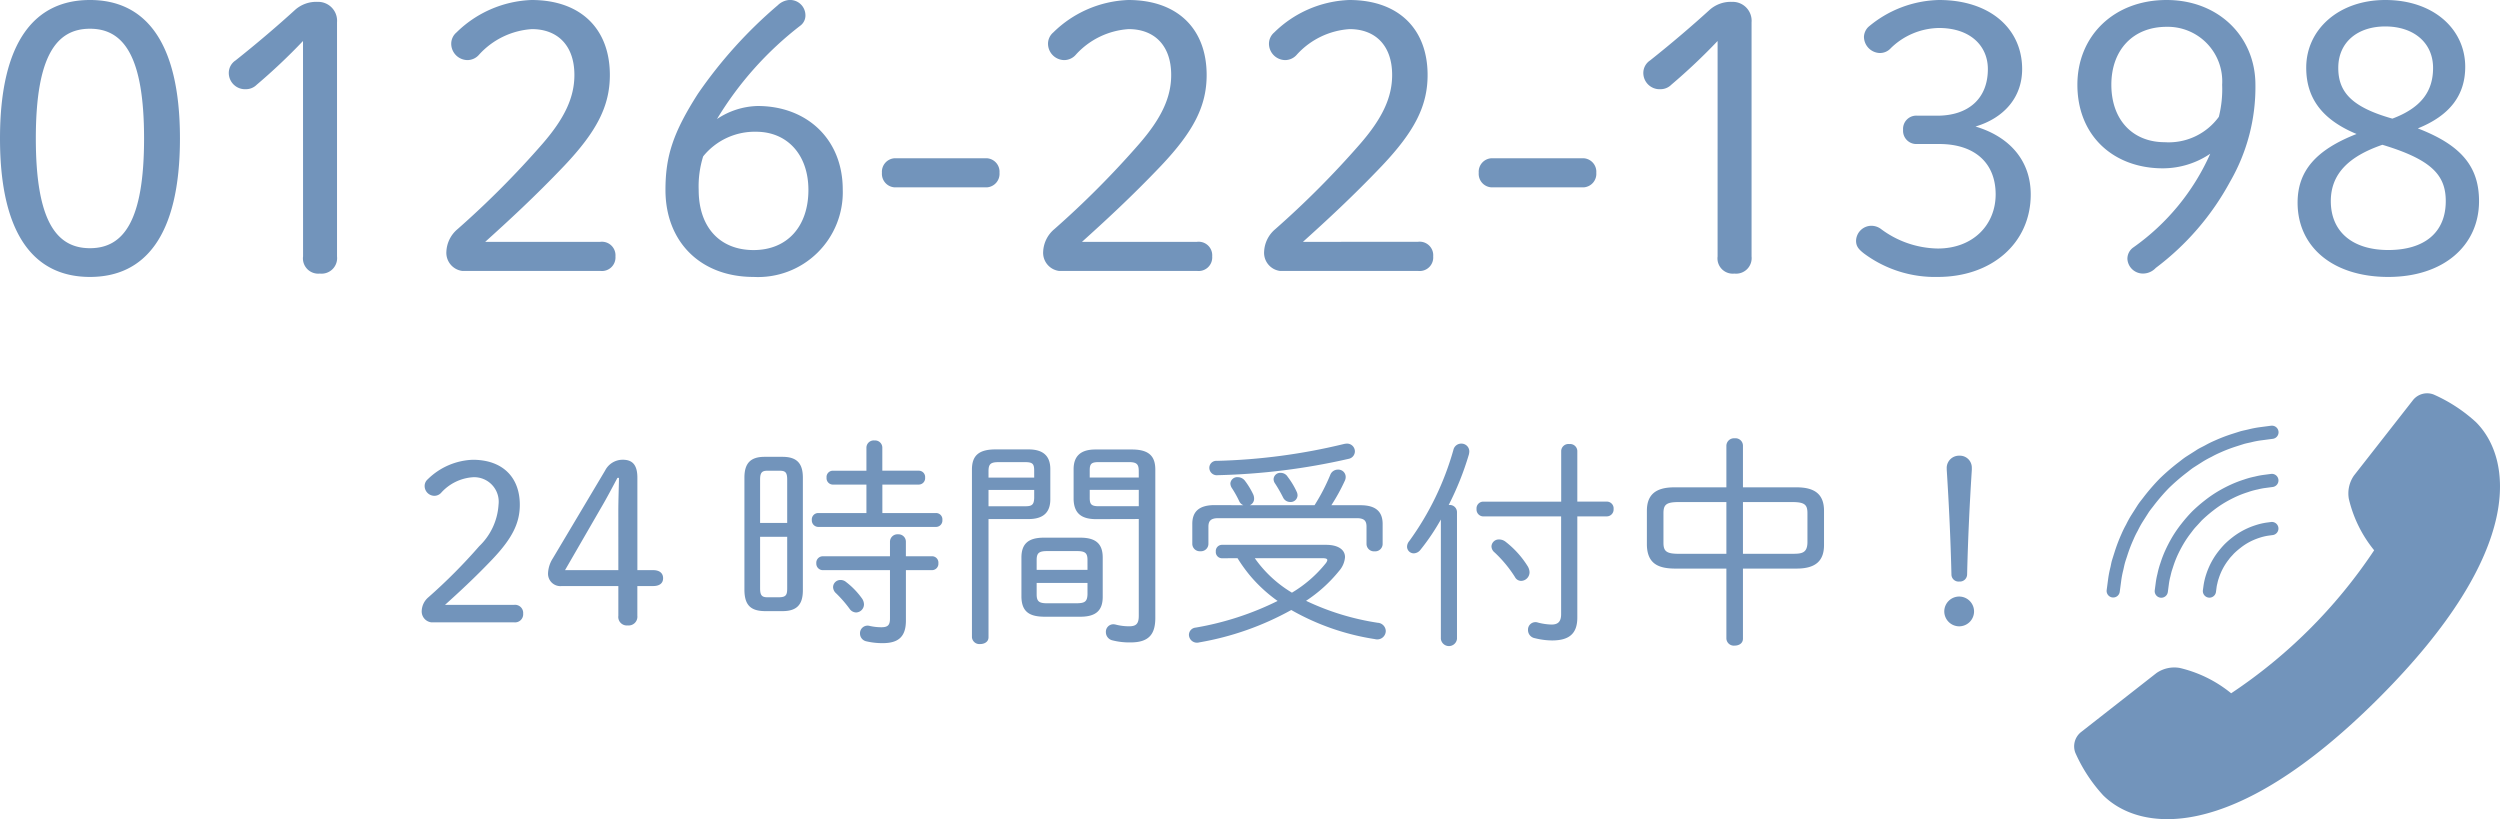<svg xmlns="http://www.w3.org/2000/svg" width="234.441" height="76.809" viewBox="0 0 234.441 76.809">
  <g id="グループ_417" data-name="グループ 417" transform="translate(4737.284 3597.285)">
    <path id="パス_722" data-name="パス 722" d="M10.36-26.215c-5.075,0-8.435,3.745-8.435,12.985S5.285-.245,10.36-.245,18.8-3.99,18.8-13.23,15.435-26.215,10.36-26.215Zm0,2.695c3.15,0,5.075,2.555,5.075,10.29S13.51-2.94,10.36-2.94,5.285-5.5,5.285-13.23,7.21-23.52,10.36-23.52ZM30.345-2.17A1.432,1.432,0,0,0,31.92-.56a1.457,1.457,0,0,0,1.61-1.61V-24.115a1.774,1.774,0,0,0-1.82-1.925,2.983,2.983,0,0,0-2.135.77C28-23.835,26.04-22.155,24.01-20.545a1.4,1.4,0,0,0-.63,1.155,1.526,1.526,0,0,0,1.61,1.54A1.428,1.428,0,0,0,26-18.27a55.585,55.585,0,0,0,4.34-4.1Zm17.08-1.365c2.135-1.925,4.62-4.2,7.42-7.14,3.045-3.22,4.27-5.6,4.27-8.505,0-4.3-2.695-7.035-7.35-7.035A10.581,10.581,0,0,0,44.73-23.17a1.39,1.39,0,0,0-.49,1.015,1.539,1.539,0,0,0,1.54,1.575,1.449,1.449,0,0,0,1.085-.525,7.329,7.329,0,0,1,4.935-2.38c2.38,0,3.99,1.5,3.99,4.3,0,2.1-.91,4.06-3.01,6.475a85.578,85.578,0,0,1-7.945,7.98,2.918,2.918,0,0,0-1.05,2.1,1.715,1.715,0,0,0,1.47,1.82h12.95A1.272,1.272,0,0,0,59.64-2.17a1.272,1.272,0,0,0-1.435-1.365ZM69.16-15.05a31.839,31.839,0,0,1,7.805-8.75,1.189,1.189,0,0,0,.49-1.015,1.441,1.441,0,0,0-1.54-1.4,1.73,1.73,0,0,0-1.05.49,42.526,42.526,0,0,0-7.49,8.3C65.03-13.755,64.33-11.55,64.33-8.4c0,4.865,3.29,8.155,8.26,8.155a7.95,7.95,0,0,0,8.365-8.19c0-4.76-3.395-7.84-7.98-7.84A7.133,7.133,0,0,0,69.16-15.05ZM72.59-2.765c-3.15,0-5.145-2.135-5.145-5.635a9.409,9.409,0,0,1,.42-3.15,6.208,6.208,0,0,1,4.97-2.31c2.9,0,4.9,2.135,4.9,5.46C77.735-5.005,75.775-2.765,72.59-2.765Zm13.23-8.61a1.27,1.27,0,0,0-1.19,1.365,1.27,1.27,0,0,0,1.19,1.365h8.645a1.27,1.27,0,0,0,1.19-1.365,1.27,1.27,0,0,0-1.19-1.365Zm17.57,7.84c2.135-1.925,4.62-4.2,7.42-7.14,3.045-3.22,4.27-5.6,4.27-8.505,0-4.3-2.695-7.035-7.35-7.035a10.581,10.581,0,0,0-7.035,3.045,1.39,1.39,0,0,0-.49,1.015,1.539,1.539,0,0,0,1.54,1.575,1.449,1.449,0,0,0,1.085-.525,7.329,7.329,0,0,1,4.935-2.38c2.38,0,3.99,1.5,3.99,4.3,0,2.1-.91,4.06-3.01,6.475a85.578,85.578,0,0,1-7.945,7.98,2.918,2.918,0,0,0-1.05,2.1,1.715,1.715,0,0,0,1.47,1.82h12.95A1.272,1.272,0,0,0,115.6-2.17a1.272,1.272,0,0,0-1.435-1.365Zm20.72,0c2.135-1.925,4.62-4.2,7.42-7.14,3.045-3.22,4.27-5.6,4.27-8.505,0-4.3-2.7-7.035-7.35-7.035a10.581,10.581,0,0,0-7.035,3.045,1.39,1.39,0,0,0-.49,1.015,1.539,1.539,0,0,0,1.54,1.575,1.449,1.449,0,0,0,1.085-.525,7.329,7.329,0,0,1,4.935-2.38c2.38,0,3.99,1.5,3.99,4.3,0,2.1-.91,4.06-3.01,6.475a85.578,85.578,0,0,1-7.945,7.98,2.918,2.918,0,0,0-1.05,2.1,1.715,1.715,0,0,0,1.47,1.82h12.95a1.272,1.272,0,0,0,1.435-1.365,1.272,1.272,0,0,0-1.435-1.365Zm17.675-7.84a1.27,1.27,0,0,0-1.19,1.365,1.27,1.27,0,0,0,1.19,1.365h8.645a1.27,1.27,0,0,0,1.19-1.365,1.27,1.27,0,0,0-1.19-1.365Zm21.21,9.205A1.432,1.432,0,0,0,164.57-.56a1.457,1.457,0,0,0,1.61-1.61V-24.115a1.774,1.774,0,0,0-1.82-1.925,2.983,2.983,0,0,0-2.135.77c-1.575,1.435-3.535,3.115-5.565,4.725a1.4,1.4,0,0,0-.63,1.155,1.526,1.526,0,0,0,1.61,1.54,1.428,1.428,0,0,0,1.015-.42,55.586,55.586,0,0,0,4.34-4.1Zm18.69-13.2a1.24,1.24,0,0,0-1.295,1.33,1.24,1.24,0,0,0,1.295,1.33h2.1c3.29,0,5.285,1.75,5.285,4.725,0,2.835-2.1,5.075-5.425,5.075A9.112,9.112,0,0,1,178.29-4.76a1.505,1.505,0,0,0-.945-.28,1.446,1.446,0,0,0-1.365,1.4c0,.525.245.805.735,1.19a11.154,11.154,0,0,0,6.93,2.205c5.075,0,8.715-3.185,8.715-7.735,0-3.185-2-5.425-5.18-6.37,2.59-.77,4.375-2.66,4.375-5.39,0-3.78-3.01-6.475-7.8-6.475a10.594,10.594,0,0,0-6.615,2.52,1.376,1.376,0,0,0-.42.91,1.536,1.536,0,0,0,1.435,1.54,1.363,1.363,0,0,0,1.085-.455,6.6,6.6,0,0,1,4.515-1.89c2.94,0,4.585,1.68,4.585,3.85,0,2.8-1.855,4.375-4.76,4.375Zm27.51,3.57a21.349,21.349,0,0,1-7.21,8.785,1.3,1.3,0,0,0-.56,1.085,1.458,1.458,0,0,0,1.54,1.365,1.631,1.631,0,0,0,1.12-.525A24.955,24.955,0,0,0,211.05-9.17a17.711,17.711,0,0,0,2.38-9.1c0-4.48-3.43-7.945-8.33-7.945-4.97,0-8.365,3.4-8.365,7.945,0,4.8,3.4,7.84,8.015,7.84A7.932,7.932,0,0,0,209.195-11.8Zm-4.1-11.9a5.112,5.112,0,0,1,5.215,5.425A10.6,10.6,0,0,1,210-15.26a5.808,5.808,0,0,1-5.075,2.38c-2.975,0-5.005-2.065-5.005-5.39C199.92-21.525,201.95-23.7,205.1-23.7ZM222.915-13.65c-3.85,1.505-5.53,3.5-5.53,6.44,0,4.165,3.325,6.965,8.505,6.965S234.4-3.185,234.4-7.35c0-3.22-1.645-5.25-5.74-6.825,3.045-1.225,4.445-3.15,4.445-5.775,0-3.535-2.975-6.265-7.49-6.265-4.41,0-7.42,2.8-7.42,6.335C218.19-16.905,219.8-14.945,222.915-13.65Zm7.175-6.2c0,2.205-1.12,3.745-3.815,4.76-3.85-1.085-5.075-2.52-5.075-4.76,0-2.415,1.82-3.885,4.41-3.885C228.3-23.73,230.09-22.19,230.09-19.845Zm-4.76,7.21c4.655,1.4,5.95,2.87,5.95,5.285,0,2.94-1.995,4.585-5.39,4.585-3.36,0-5.39-1.715-5.39-4.585C220.5-9.905,222.18-11.55,225.33-12.635Z" transform="translate(-4739.209 -3571.07)" fill="#7294bb"/>
    <path id="パス_723" data-name="パス 723" d="M3.591-2.121c1.281-1.155,2.772-2.52,4.452-4.284,1.827-1.932,2.562-3.36,2.562-5.1,0-2.583-1.617-4.221-4.41-4.221A6.349,6.349,0,0,0,1.974-13.9a.834.834,0,0,0-.294.609.923.923,0,0,0,.924.945.869.869,0,0,0,.651-.315,4.4,4.4,0,0,1,2.961-1.428A2.3,2.3,0,0,1,8.61-11.508,5.874,5.874,0,0,1,6.8-7.623,51.347,51.347,0,0,1,2.037-2.835a1.751,1.751,0,0,0-.63,1.26A1.029,1.029,0,0,0,2.289-.483h7.77A.763.763,0,0,0,10.92-1.3a.763.763,0,0,0-.861-.819ZM19.845-3.885v2.793a.8.8,0,0,0,.882.9.819.819,0,0,0,.9-.9V-3.885h1.491c.546,0,.924-.231.924-.735s-.378-.756-.924-.756H21.63v-8.673c0-1.239-.5-1.68-1.365-1.68a1.845,1.845,0,0,0-1.659,1.008L13.692-6.468a2.8,2.8,0,0,0-.441,1.407,1.161,1.161,0,0,0,1.3,1.176Zm0-1.491h-5l3.36-5.817c.546-.924,1.05-1.89,1.554-2.835h.147c-.021,1.071-.063,2.121-.063,3.192ZM35.238-1.533c1.344,0,1.911-.609,1.911-1.953V-14.049c0-1.344-.567-1.953-1.911-1.953h-1.68c-1.323,0-1.89.609-1.89,1.953V-3.486c.021,1.344.546,1.932,1.89,1.953Zm-1.428-1.3c-.483,0-.672-.168-.672-.819V-8.505h2.541v4.851c0,.567-.1.8-.693.819Zm1.869-6.972H33.138v-4.074c0-.651.189-.819.672-.819h1.176c.525,0,.693.168.693.819Zm8.925-.924V-13.4h3.4a.6.6,0,0,0,.609-.651.594.594,0,0,0-.609-.651H44.6v-2.163a.677.677,0,0,0-.735-.672.684.684,0,0,0-.756.672V-14.7h-3.15a.59.59,0,0,0-.588.651.6.6,0,0,0,.588.651h3.15v2.667H38.577a.6.6,0,0,0-.588.651.614.614,0,0,0,.588.651H49.623a.6.6,0,0,0,.609-.651.594.594,0,0,0-.609-.651Zm.714,4.053h-6.3a.606.606,0,0,0-.609.651.617.617,0,0,0,.609.651h6.3V-.84c0,.63-.21.819-.819.819a4.983,4.983,0,0,1-1.092-.126.711.711,0,0,0-.9.714.746.746,0,0,0,.609.735,6.661,6.661,0,0,0,1.512.168c1.47,0,2.184-.588,2.184-2.121V-5.376h2.436a.6.6,0,0,0,.609-.651.594.594,0,0,0-.609-.651H46.809V-8.064a.69.69,0,0,0-.735-.672.7.7,0,0,0-.756.672ZM41.2-4.263a.773.773,0,0,0-.525-.189.681.681,0,0,0-.693.672.8.8,0,0,0,.273.567,11.279,11.279,0,0,1,1.281,1.47.762.762,0,0,0,.609.336.763.763,0,0,0,.735-.756,1.007,1.007,0,0,0-.21-.588A7.183,7.183,0,0,0,41.2-4.263ZM63.168-1.008c1.491,0,2.1-.609,2.1-1.869V-6.552c0-1.26-.609-1.869-2.1-1.869H59.745c-1.491,0-2.1.609-2.1,1.869v3.675c.021,1.407.756,1.848,2.1,1.869ZM60.06-2.268c-.777,0-.987-.189-.987-.84V-4.179H63.84v1.071c-.021.735-.315.819-.987.84ZM63.84-5.4H59.073v-.924c0-.651.21-.84.987-.84h2.793c.777,0,.987.189.987.84Zm-9.282-4.767h3.759c1.449,0,2.037-.693,2.037-1.848v-2.835c0-1.155-.588-1.848-2.037-1.848H55.209c-1.617,0-2.205.63-2.205,1.89V.924a.7.7,0,0,0,.777.63c.4,0,.777-.21.777-.63Zm0-1.2v-1.533h4.284v.756c-.021.651-.231.777-.84.777Zm4.284-2.688H54.558v-.588c0-.651.168-.861.924-.861H58c.693,0,.84.168.84.777Zm9.807,3.885v9.072c0,.735-.231.987-.9.987a4.952,4.952,0,0,1-1.218-.147,1.054,1.054,0,0,0-.252-.042.7.7,0,0,0-.714.735.787.787,0,0,0,.63.777,6.388,6.388,0,0,0,1.68.189C69.678,1.407,70.2.546,70.2-.9v-13.9c0-1.26-.588-1.89-2.205-1.89H64.575c-1.449,0-2.037.693-2.037,1.848v2.835c.042,1.323.756,1.827,2.037,1.848Zm0-1.2H64.89c-.693,0-.84-.189-.84-.777v-.756h4.6Zm0-2.688h-4.6v-.672c0-.609.147-.777.84-.777h2.835c.756,0,.924.21.924.861Zm9.261,7.56a14.633,14.633,0,0,0,1.176,1.638,13.877,13.877,0,0,0,2.583,2.373,27.739,27.739,0,0,1-7.686,2.5.688.688,0,0,0-.63.672.756.756,0,0,0,.966.714A27.277,27.277,0,0,0,82.95-1.638,22.765,22.765,0,0,0,90.8,1.092.8.8,0,0,0,91.812.336a.8.8,0,0,0-.756-.777A23.928,23.928,0,0,1,84.336-2.5a13.5,13.5,0,0,0,3.108-2.814,2.214,2.214,0,0,0,.546-1.281c0-.693-.63-1.155-1.785-1.155H76.461a.583.583,0,0,0-.588.63.583.583,0,0,0,.588.63Zm7.938,0c.315,0,.483.042.483.189a.757.757,0,0,1-.168.315,11.827,11.827,0,0,1-3.15,2.73,11.4,11.4,0,0,1-3.486-3.234Zm-10.08-4.977c-1.491,0-2.1.63-2.1,1.764v1.869a.7.7,0,0,0,.756.693.7.7,0,0,0,.756-.693V-9.45c0-.546.231-.8.924-.8H89.082c.714,0,.924.252.924.8v1.617a.7.7,0,0,0,.756.693.7.7,0,0,0,.756-.693V-9.7c0-1.134-.609-1.764-2.079-1.764h-2.73a17.933,17.933,0,0,0,1.26-2.289.824.824,0,0,0,.084-.378.691.691,0,0,0-.735-.672.763.763,0,0,0-.714.5,18.316,18.316,0,0,1-1.47,2.835H79.065a.65.65,0,0,0,.4-.609.974.974,0,0,0-.084-.4,7.18,7.18,0,0,0-.777-1.281.844.844,0,0,0-.672-.336.641.641,0,0,0-.693.588.839.839,0,0,0,.147.441,9.977,9.977,0,0,1,.672,1.2.742.742,0,0,0,.4.4Zm6.825-2.688a.77.77,0,0,0-.63-.336.622.622,0,0,0-.672.588.728.728,0,0,0,.147.42,14.093,14.093,0,0,1,.756,1.323.728.728,0,0,0,.651.4.643.643,0,0,0,.693-.609.8.8,0,0,0-.084-.357A7.175,7.175,0,0,0,82.593-14.154ZM87.864-17.2a56.127,56.127,0,0,1-11.886,1.575.657.657,0,0,0-.714.651.705.705,0,0,0,.8.693,61.233,61.233,0,0,0,12.264-1.533.721.721,0,0,0,.588-.693.734.734,0,0,0-.756-.735A1.647,1.647,0,0,0,87.864-17.2Zm20.391,6.783v9.177c0,.756-.357.966-.9.966a5.537,5.537,0,0,1-1.281-.189.7.7,0,0,0-.924.693.772.772,0,0,0,.651.777,6.808,6.808,0,0,0,1.6.21c1.554,0,2.373-.588,2.373-2.142v-9.492h2.772a.645.645,0,0,0,.63-.693.634.634,0,0,0-.63-.693h-2.772v-4.767a.677.677,0,0,0-.756-.63.677.677,0,0,0-.756.63V-11.8h-7.308a.634.634,0,0,0-.63.693.645.645,0,0,0,.63.693ZM97.713-11.487a27.721,27.721,0,0,0,1.89-4.725,1.418,1.418,0,0,0,.042-.294.734.734,0,0,0-.756-.735.748.748,0,0,0-.735.588,27.011,27.011,0,0,1-4.137,8.547.845.845,0,0,0-.21.525.632.632,0,0,0,.63.63.829.829,0,0,0,.63-.336,20.7,20.7,0,0,0,1.911-2.835V1.071a.761.761,0,0,0,1.512,0V-10.815a.677.677,0,0,0-.735-.672Zm4.305,4.452a11.645,11.645,0,0,1,1.911,2.31.655.655,0,0,0,.588.357.812.812,0,0,0,.777-.819,1.168,1.168,0,0,0-.168-.546,8.783,8.783,0,0,0-2.058-2.289.977.977,0,0,0-.63-.231.683.683,0,0,0-.714.651A.756.756,0,0,0,102.018-7.035Zm21.735,1.512V1.05a.7.7,0,0,0,.777.651c.4,0,.777-.21.777-.651V-5.523h5.04c1.785,0,2.562-.735,2.562-2.205v-3.213c0-1.47-.777-2.2-2.562-2.2h-5.04v-3.927a.7.7,0,0,0-.777-.672.715.715,0,0,0-.777.672v3.927H118.86c-1.785,0-2.562.735-2.562,2.2v3.213c.042,1.7,1.008,2.184,2.562,2.205ZM119.28-6.909c-1.176,0-1.428-.252-1.428-1.05V-10.71c0-.8.252-1.05,1.428-1.05h4.473v4.851Zm6.027,0V-11.76h4.62c1.176,0,1.428.252,1.428,1.05v2.751c-.021,1.008-.567,1.05-1.428,1.05ZM145.593-2.9a1.4,1.4,0,0,0-1.407,1.386,1.407,1.407,0,0,0,1.407,1.407,1.4,1.4,0,0,0,1.386-1.407A1.4,1.4,0,0,0,145.593-2.9Zm-1.176-11.886c.21,3.318.357,6.384.441,9.807a.667.667,0,0,0,.735.672.678.678,0,0,0,.735-.672c.084-3.423.231-6.489.441-9.807v-.21a1.117,1.117,0,0,0-1.155-1.113,1.154,1.154,0,0,0-1.2,1.113Z" transform="translate(-4699.143 -3538.443)" fill="#7294bb"/>
    <path id="パス_37" data-name="パス 37" d="M2547.826,892.4l7.112-5.567a2.938,2.938,0,0,1,2.179-.482,11.939,11.939,0,0,1,4.829,2.377,47.988,47.988,0,0,0,13.41-13.41,11.932,11.932,0,0,1-2.376-4.829,2.939,2.939,0,0,1,.482-2.179l5.566-7.113a1.7,1.7,0,0,1,1.9-.489,14.607,14.607,0,0,1,3.981,2.6c3.348,3.348,4.769,11.983-9.113,25.864s-22.516,12.46-25.864,9.113a14.6,14.6,0,0,1-2.6-3.981,1.707,1.707,0,0,1,.49-1.9" transform="translate(-7090 -4421)" fill="#7294bb"/>
    <path id="パス_38" data-name="パス 38" d="M2560.522,879.223s.021-.152.055-.417a2.771,2.771,0,0,1,.078-.389,3.326,3.326,0,0,1,.129-.469,5.606,5.606,0,0,1,.949-1.777,2.565,2.565,0,0,1,.24-.291l.131-.141.063-.071.032-.035.017-.018.007-.009.005,0v0l-.037.035a6.969,6.969,0,0,1,.639-.555,5.6,5.6,0,0,1,.576-.4,5.713,5.713,0,0,1,1.176-.533,4.906,4.906,0,0,1,.881-.21l.339-.046.056-.007a.618.618,0,0,0-.162-1.225l-.418.056a6.062,6.062,0,0,0-1.079.257,6.955,6.955,0,0,0-1.427.646,7.1,7.1,0,0,0-.728.5,8.272,8.272,0,0,0-.689.6,8.4,8.4,0,0,0-.6.688,6.626,6.626,0,0,0-.5.728,7.04,7.04,0,0,0-.647,1.426,6.125,6.125,0,0,0-.255,1.079c-.037.266-.057.417-.057.417a.618.618,0,0,0,1.226.162" transform="translate(-7090 -4421)" fill="#7294bb"/>
    <path id="パス_39" data-name="パス 39" d="M2565.7,863.636l-1.007.132a9.61,9.61,0,0,0-1.143.219c-.219.052-.454.1-.7.161l-.758.24a15.418,15.418,0,0,0-1.669.637,9.705,9.705,0,0,0-.876.43c-.289.163-.607.293-.892.491l-.889.566c-.3.189-.575.429-.867.644a20.125,20.125,0,0,0-1.66,1.445,19.783,19.783,0,0,0-1.446,1.661c-.215.292-.455.564-.644.866s-.38.6-.566.889a9.9,9.9,0,0,0-.49.893,9.377,9.377,0,0,0-.432.876,15.472,15.472,0,0,0-.637,1.669c-.084.264-.163.517-.239.757s-.11.479-.161.7a9.412,9.412,0,0,0-.22,1.143c-.084.641-.133,1.007-.133,1.007a.618.618,0,0,0,1.225.162l.007-.054.124-.928a8.591,8.591,0,0,1,.2-1.057c.048-.2.088-.42.148-.645s.146-.457.223-.7a13.978,13.978,0,0,1,.591-1.546,8.092,8.092,0,0,1,.4-.812,8.883,8.883,0,0,1,.454-.828l.526-.826c.175-.282.387-.515.579-.78a18.727,18.727,0,0,1,1.364-1.57,19.1,19.1,0,0,1,1.545-1.345c.272-.2.524-.423.8-.6l.826-.526a9.341,9.341,0,0,1,.828-.454,8.71,8.71,0,0,1,.812-.4,14,14,0,0,1,1.546-.589l.7-.223c.221-.058.426-.1.621-.142a8.017,8.017,0,0,1,1.057-.2l1.006-.133a.618.618,0,1,0-.161-1.226" transform="translate(-7090 -4421)" fill="#7294bb"/>
    <path id="パス_40" data-name="パス 40" d="M2556.009,879.224s.034-.259.094-.712a5.363,5.363,0,0,1,.14-.723c.031-.13.062-.269.1-.416s.1-.312.152-.479a9.739,9.739,0,0,1,.4-1.057,12.669,12.669,0,0,1,.585-1.124,10.369,10.369,0,0,1,.77-1.117,5.029,5.029,0,0,1,.445-.538l.239-.26.118-.13.06-.066.03-.033.014-.016.008-.009,0,0c-.016.015.042-.041-.035.033a13.118,13.118,0,0,1,1.124-.978,10.479,10.479,0,0,1,1.092-.751,12.274,12.274,0,0,1,1.123-.584,9.638,9.638,0,0,1,1.057-.4,6.906,6.906,0,0,1,.92-.253,5.758,5.758,0,0,1,.722-.138l.634-.085.056-.007a.618.618,0,0,0-.163-1.225l-.712.094a6.749,6.749,0,0,0-.809.156,7.7,7.7,0,0,0-1.03.282,10.907,10.907,0,0,0-1.181.452,13.05,13.05,0,0,0-1.251.651,11.581,11.581,0,0,0-1.242.856,14.151,14.151,0,0,0-1.175,1.022,13.951,13.951,0,0,0-1.022,1.175,11.6,11.6,0,0,0-.857,1.242,13.724,13.724,0,0,0-.651,1.252,10.8,10.8,0,0,0-.451,1.181,7.716,7.716,0,0,0-.283,1.029,6.7,6.7,0,0,0-.155.809l-.094.712a.618.618,0,0,0,1.226.162" transform="translate(-7090 -4421)" fill="#7294bb"/>
  </g>
</svg>
